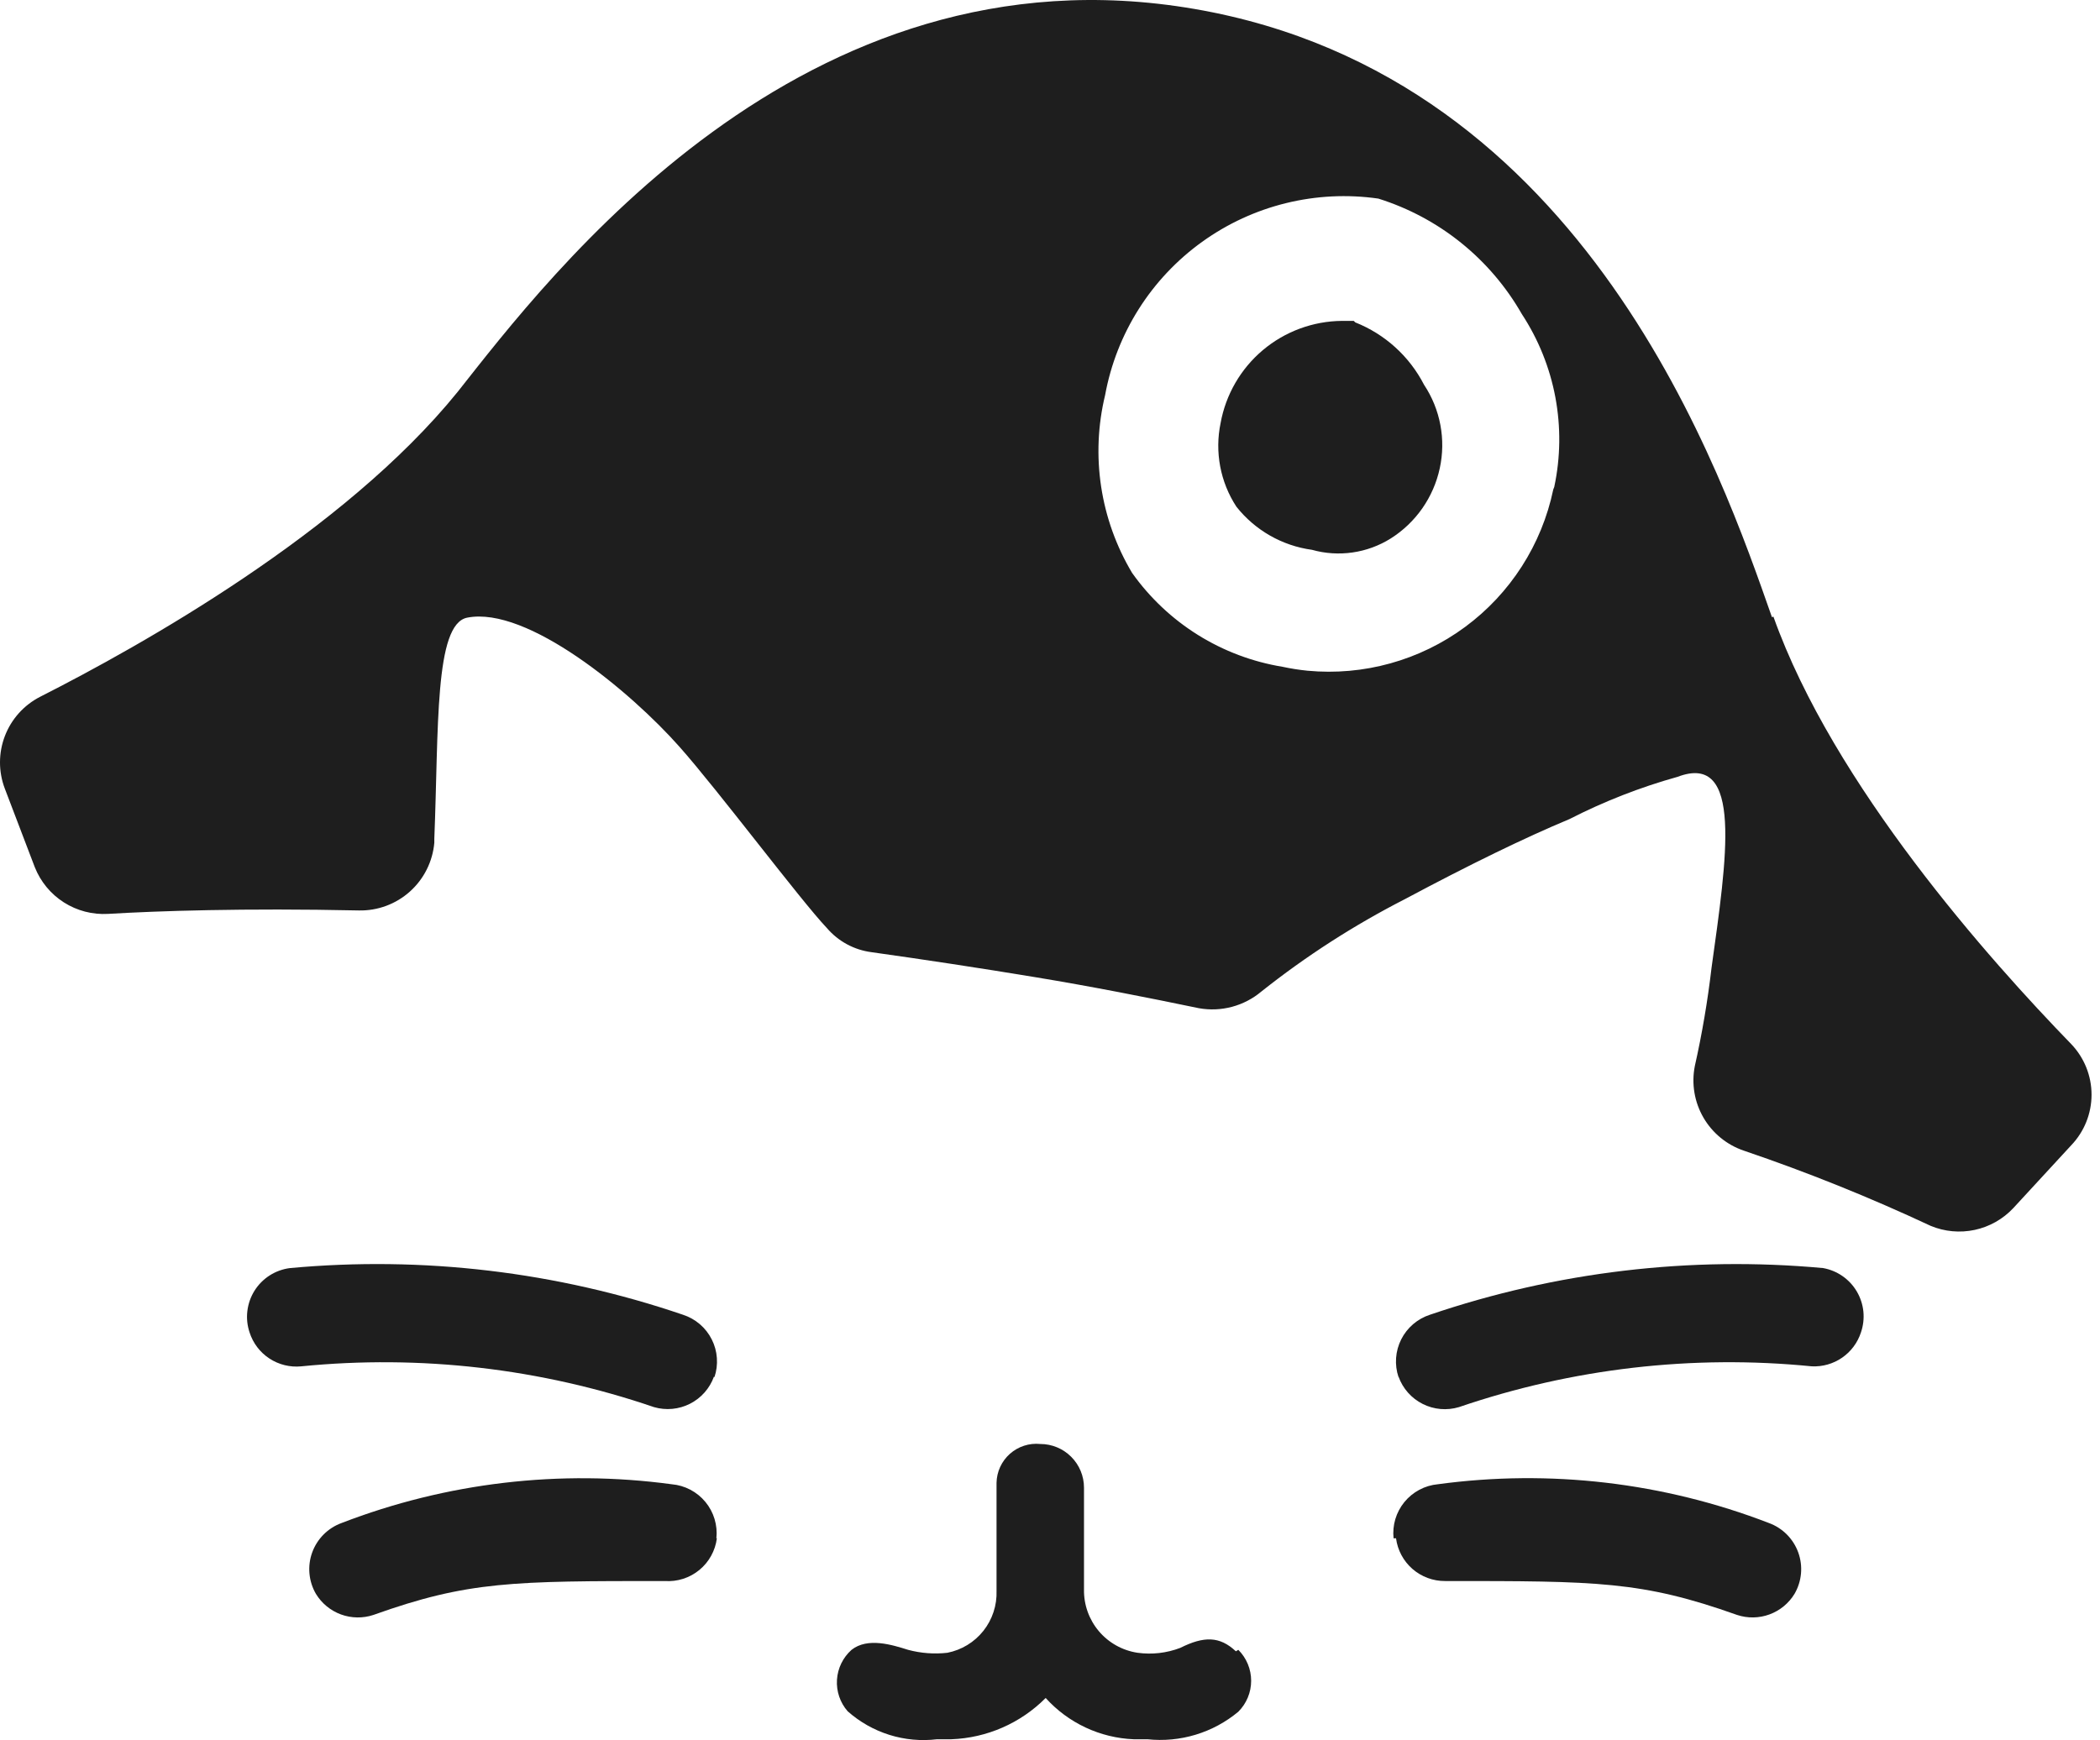 <svg width="111" height="92" viewBox="0 0 111 92" fill="none" xmlns="http://www.w3.org/2000/svg">
<path d="M65.324 87.307C64.466 86.502 63.635 86.502 62.388 87.125C61.669 87.401 60.892 87.49 60.129 87.385C59.33 87.265 58.603 86.859 58.082 86.243C57.561 85.626 57.282 84.841 57.297 84.034V78.657C57.297 78.044 57.054 77.456 56.62 77.023C56.187 76.589 55.599 76.346 54.986 76.346C54.697 76.317 54.405 76.348 54.129 76.438C53.853 76.527 53.598 76.673 53.381 76.866C53.164 77.059 52.989 77.294 52.867 77.558C52.745 77.822 52.68 78.108 52.674 78.398V84.112C52.701 84.877 52.454 85.627 51.978 86.227C51.502 86.827 50.828 87.237 50.076 87.385C49.38 87.464 48.675 87.411 47.998 87.229C47.167 86.969 45.868 86.554 45.011 87.229C44.556 87.634 44.279 88.202 44.24 88.81C44.201 89.418 44.403 90.017 44.803 90.476C45.442 91.044 46.193 91.469 47.008 91.725C47.823 91.98 48.683 92.059 49.531 91.957H50.284C52.163 91.889 53.946 91.109 55.271 89.775C55.862 90.43 56.578 90.96 57.376 91.335C58.174 91.709 59.04 91.921 59.921 91.957H60.648C61.506 92.048 62.373 91.967 63.198 91.717C64.024 91.467 64.791 91.054 65.454 90.502C65.669 90.287 65.839 90.032 65.956 89.751C66.072 89.471 66.132 89.17 66.132 88.866C66.132 88.562 66.072 88.261 65.956 87.98C65.839 87.699 65.669 87.444 65.454 87.229" fill="#1E1E1E"/>
<path d="M71.556 16.966H70.933C69.402 16.978 67.923 17.525 66.751 18.511C65.58 19.497 64.79 20.862 64.517 22.369C64.201 23.893 64.499 25.48 65.349 26.785C66.336 28.036 67.77 28.855 69.349 29.07C70.045 29.266 70.774 29.313 71.49 29.21C72.205 29.108 72.892 28.856 73.505 28.473C74.163 28.058 74.732 27.516 75.178 26.878C75.624 26.24 75.938 25.52 76.102 24.759C76.266 24.005 76.277 23.225 76.134 22.467C75.992 21.708 75.698 20.986 75.271 20.343C74.498 18.84 73.206 17.668 71.634 17.044" fill="#1E1E1E"/>
<path d="M93.66 32.63C91.063 25.254 83.946 4.058 63.14 0.474C42.334 -3.111 29.009 14.63 24.178 20.734C18.178 28.137 7.45 34.137 2.125 36.838C1.27 37.275 0.605 38.012 0.26 38.909C-0.085 39.805 -0.087 40.798 0.255 41.696L1.84 45.852C2.144 46.617 2.681 47.268 3.376 47.711C4.071 48.154 4.887 48.366 5.71 48.319C8.307 48.163 12.905 48.007 18.957 48.137C19.955 48.161 20.924 47.803 21.667 47.137C22.41 46.471 22.871 45.547 22.957 44.553V44.345C23.191 38.501 22.957 32.994 24.697 32.656C27.866 32.033 33.321 36.553 35.919 39.488C37.971 41.8 42.308 47.592 43.711 49.072C44.314 49.775 45.156 50.228 46.075 50.345C48.854 50.735 51.763 51.176 54.75 51.67C57.737 52.163 60.62 52.735 63.374 53.306C63.955 53.41 64.551 53.384 65.121 53.232C65.692 53.079 66.221 52.803 66.673 52.423C69.033 50.548 71.574 48.913 74.257 47.54C77.712 45.696 80.595 44.293 82.959 43.306C84.784 42.372 86.698 41.623 88.673 41.072C92.154 39.748 91.271 45.384 90.466 51.176C90.262 52.922 89.967 54.656 89.582 56.371C89.4 57.304 89.563 58.272 90.041 59.093C90.519 59.915 91.279 60.535 92.18 60.839C95.54 61.981 98.836 63.308 102.05 64.813C102.786 65.119 103.598 65.194 104.378 65.027C105.158 64.86 105.868 64.459 106.414 63.878L109.479 60.553C110.168 59.833 110.553 58.875 110.553 57.878C110.553 56.881 110.168 55.923 109.479 55.202C105.193 50.787 96.907 41.514 93.738 32.604L93.66 32.63ZM82.102 25.877C81.495 28.792 79.835 31.382 77.439 33.15C75.043 34.918 72.079 35.741 69.114 35.462C68.669 35.418 68.227 35.348 67.79 35.254C66.202 34.994 64.683 34.421 63.318 33.57C61.954 32.718 60.772 31.604 59.841 30.293C58.152 27.466 57.639 24.09 58.413 20.89C59.01 17.627 60.848 14.723 63.541 12.786C66.233 10.848 69.571 10.029 72.855 10.5C76.062 11.505 78.771 13.685 80.439 16.604C81.315 17.939 81.918 19.434 82.212 21.004C82.506 22.573 82.486 24.185 82.153 25.747" fill="#1E1E1E"/>
<path d="M37.738 72.786C37.513 73.407 37.06 73.919 36.472 74.218C35.883 74.517 35.203 74.581 34.569 74.397C28.579 72.349 22.218 71.614 15.919 72.241C15.328 72.299 14.735 72.152 14.239 71.826C13.742 71.5 13.373 71.014 13.192 70.448C13.069 70.084 13.029 69.698 13.075 69.317C13.12 68.935 13.249 68.569 13.452 68.243C13.656 67.918 13.929 67.642 14.252 67.435C14.576 67.228 14.941 67.095 15.322 67.046C22.345 66.396 29.426 67.237 36.101 69.513C36.428 69.619 36.731 69.789 36.992 70.012C37.253 70.236 37.467 70.509 37.621 70.816C37.776 71.122 37.868 71.457 37.892 71.799C37.917 72.142 37.873 72.486 37.764 72.812" fill="#1E1E1E"/>
<path d="M37.892 81.332C37.808 81.989 37.476 82.589 36.964 83.009C36.452 83.429 35.8 83.637 35.139 83.592C27.113 83.592 24.749 83.592 19.736 85.385C19.178 85.57 18.573 85.56 18.021 85.358C17.469 85.155 17.002 84.77 16.697 84.268C16.507 83.94 16.391 83.574 16.357 83.197C16.323 82.82 16.372 82.439 16.501 82.083C16.63 81.726 16.835 81.403 17.102 81.134C17.369 80.865 17.692 80.658 18.048 80.527C23.6 78.384 29.604 77.678 35.503 78.475C35.847 78.504 36.181 78.602 36.487 78.762C36.793 78.922 37.064 79.142 37.284 79.408C37.504 79.674 37.669 79.981 37.769 80.311C37.869 80.642 37.902 80.989 37.866 81.332" fill="#1E1E1E"/>
<path d="M73.922 72.785C74.146 73.412 74.603 73.928 75.198 74.228C75.792 74.528 76.479 74.588 77.117 74.396C83.107 72.349 89.467 71.613 95.766 72.24C96.336 72.268 96.899 72.107 97.369 71.783C97.838 71.459 98.188 70.99 98.364 70.448C98.486 70.093 98.53 69.716 98.493 69.343C98.455 68.97 98.337 68.609 98.147 68.286C97.957 67.962 97.699 67.684 97.391 67.47C97.084 67.256 96.733 67.111 96.364 67.045C89.341 66.399 82.26 67.24 75.584 69.512C75.257 69.618 74.955 69.788 74.694 70.011C74.433 70.235 74.219 70.508 74.064 70.815C73.91 71.122 73.817 71.456 73.793 71.799C73.769 72.141 73.812 72.486 73.922 72.811" fill="#1E1E1E"/>
<path d="M73.79 81.332C73.872 81.961 74.182 82.537 74.66 82.954C75.139 83.37 75.753 83.597 76.387 83.592C84.413 83.592 86.777 83.591 91.816 85.384C92.374 85.569 92.979 85.56 93.531 85.357C94.083 85.154 94.55 84.77 94.855 84.267C95.045 83.939 95.161 83.574 95.195 83.196C95.229 82.819 95.18 82.439 95.051 82.082C94.922 81.726 94.717 81.402 94.45 81.133C94.183 80.864 93.86 80.657 93.504 80.526C87.935 78.377 81.913 77.672 75.998 78.475C75.656 78.507 75.324 78.607 75.021 78.768C74.718 78.93 74.45 79.15 74.233 79.415C74.015 79.681 73.853 79.987 73.754 80.316C73.656 80.645 73.624 80.99 73.66 81.332" fill="#1E1E1E"/>
</svg>
